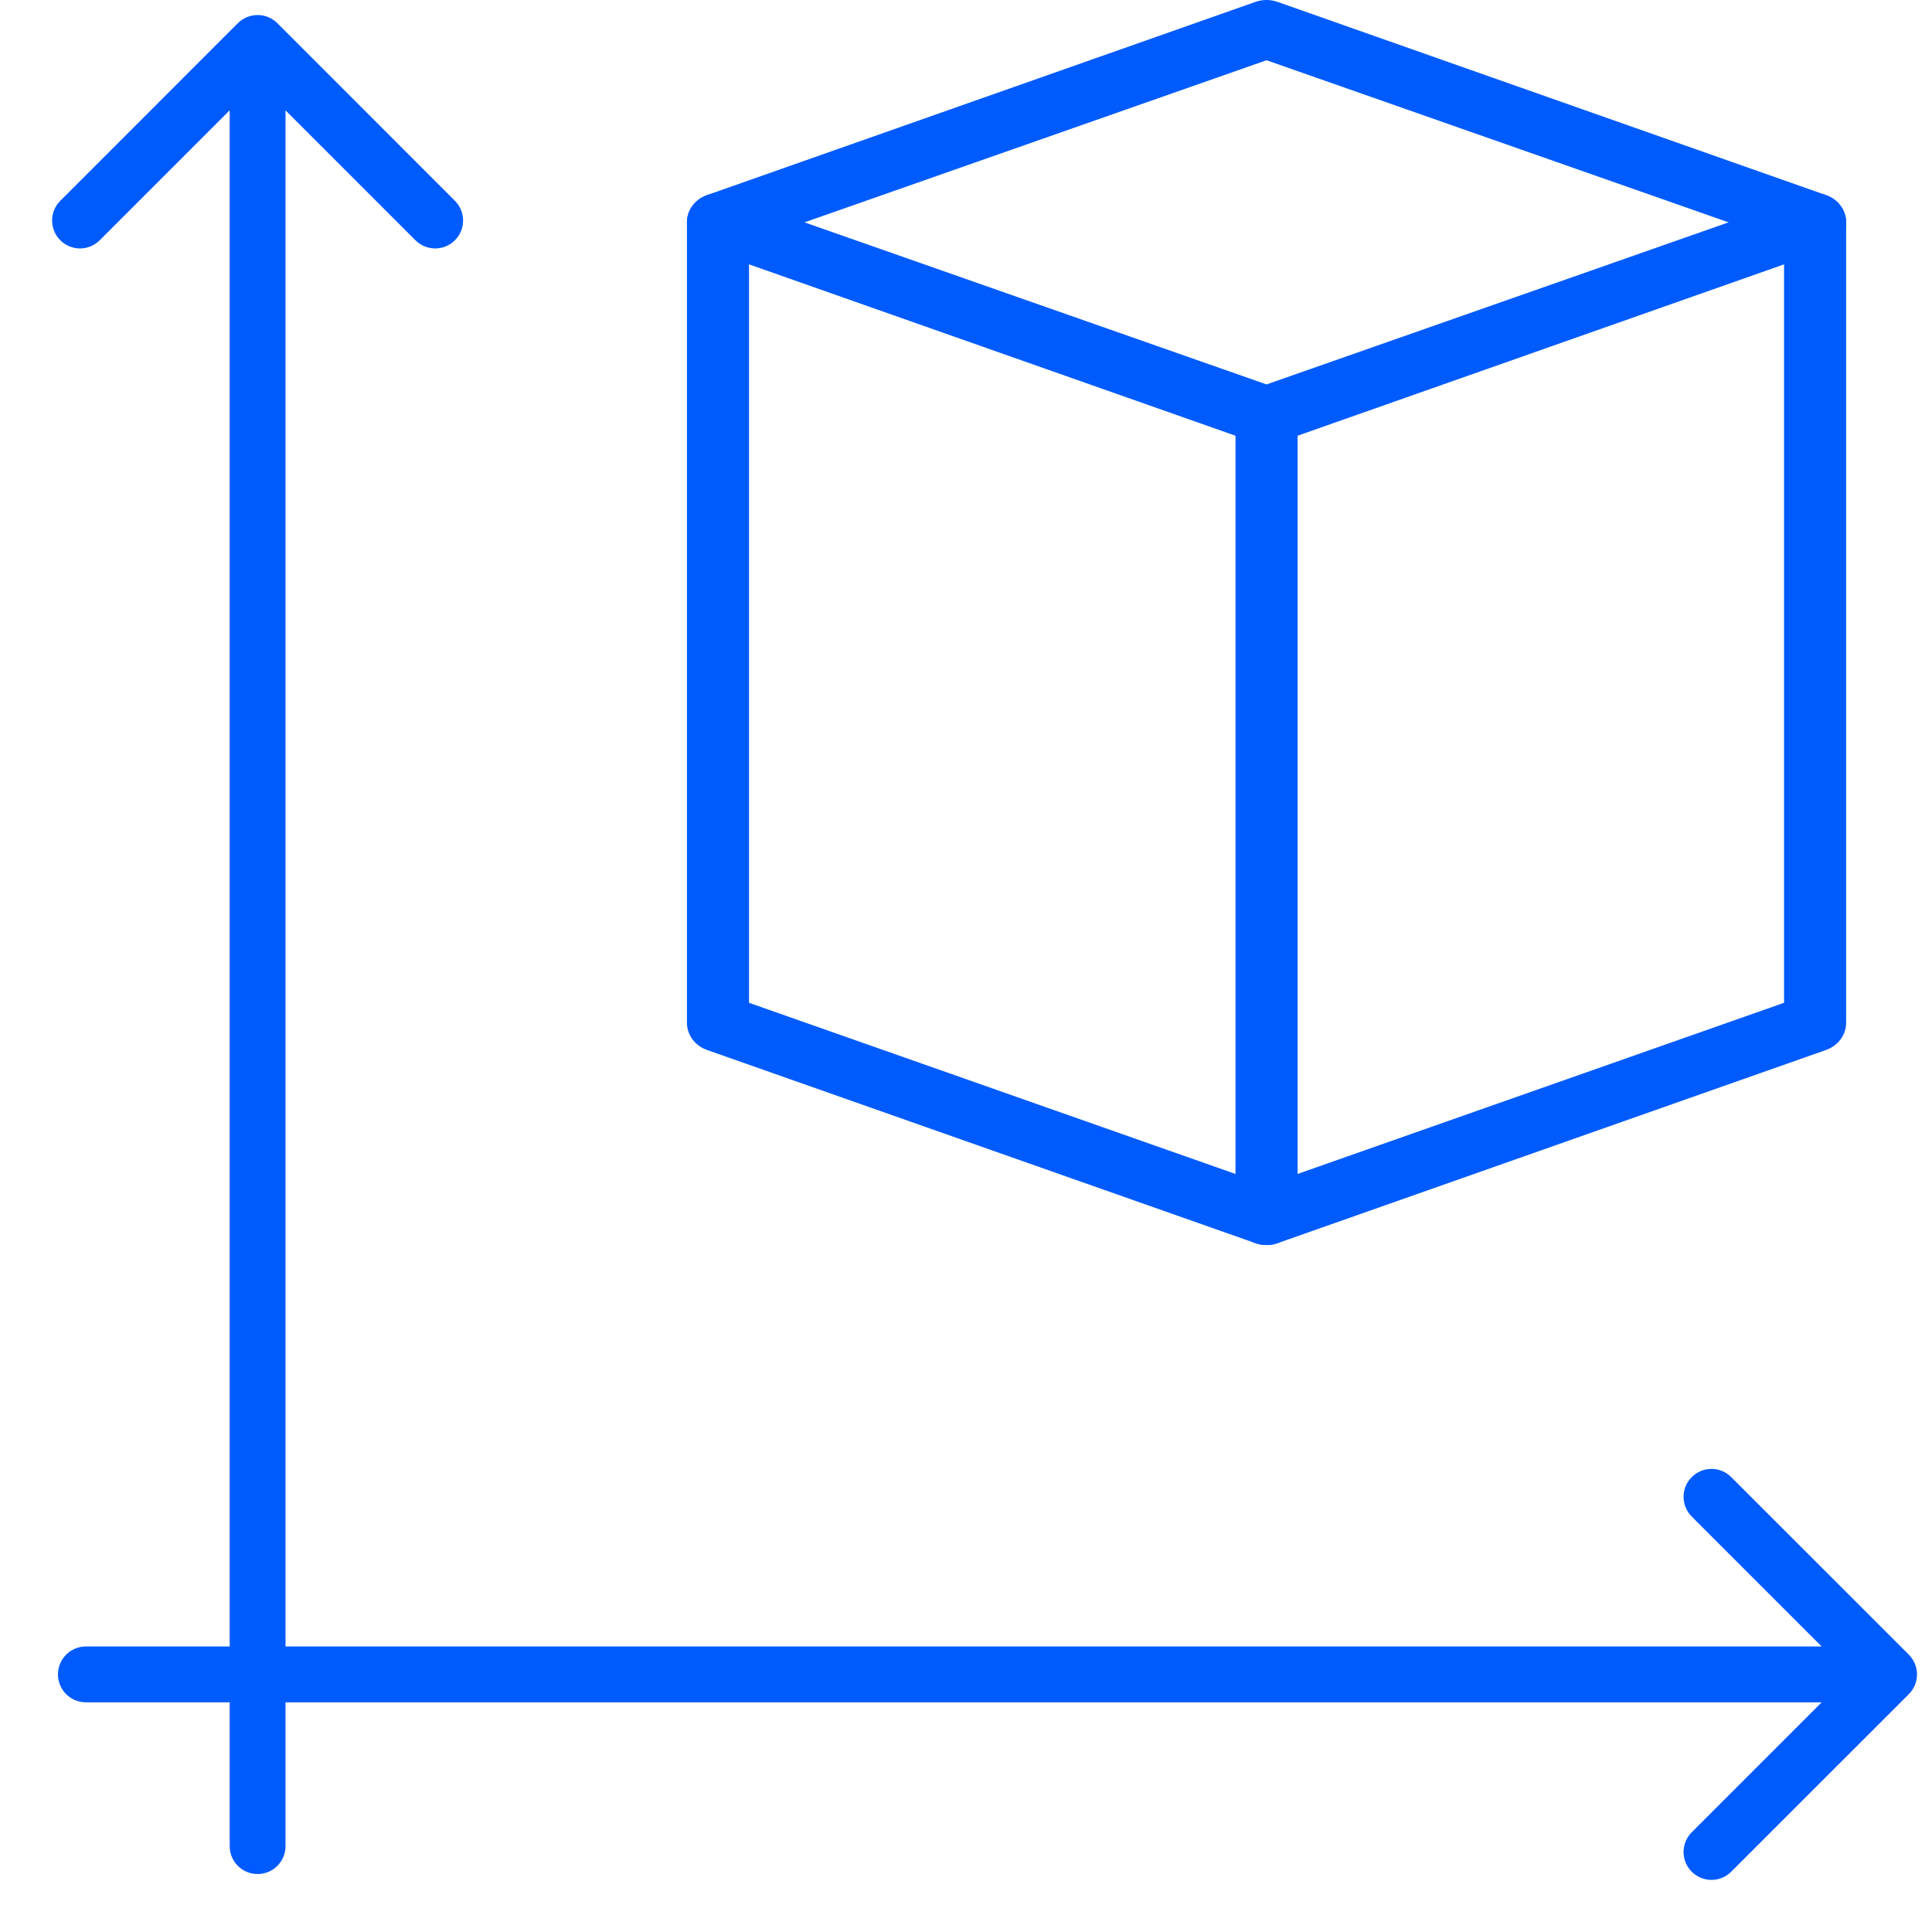 <svg width="45" height="45" viewBox="0 0 45 45" fill="none" xmlns="http://www.w3.org/2000/svg">
<path d="M29.5 10.357C29.412 10.357 29.323 10.342 29.24 10.312L16.463 5.811C16.184 5.711 16 5.459 16 5.179C16 4.898 16.184 4.646 16.463 4.546L29.24 0.045C29.406 -0.015 29.593 -0.015 29.759 0.045L42.536 4.546C42.816 4.646 43 4.898 43 5.179C43 5.459 42.816 5.711 42.537 5.811L29.76 10.312C29.677 10.342 29.588 10.357 29.5 10.357ZM18.738 5.179L29.5 8.954L40.262 5.179L29.5 1.403L18.738 5.179Z" fill="#005BFE"/>
<path d="M29.5 29C29.412 29 29.323 28.985 29.24 28.955L16.463 24.454C16.184 24.354 16 24.102 16 23.822V5.179C16 4.805 16.324 4.502 16.723 4.502C17.122 4.502 17.446 4.805 17.446 5.179V23.357L29.5 27.598L41.554 23.357V5.179C41.554 4.805 41.878 4.502 42.277 4.502C42.676 4.502 43 4.805 43 5.179V23.822C43 24.102 42.816 24.354 42.537 24.454L29.76 28.955C29.677 28.985 29.588 29 29.5 29Z" fill="#005BFE"/>
<path d="M29.5 29C29.101 29 28.777 28.697 28.777 28.323V9.68C28.777 9.306 29.101 9.003 29.5 9.003C29.899 9.003 30.223 9.306 30.223 9.68V28.323C30.223 28.697 29.899 29 29.5 29Z" fill="#005BFE"/>
<path d="M5.35 43C5.35 43.359 5.641 43.65 6 43.65C6.359 43.65 6.65 43.359 6.65 43L5.35 43ZM6.46 0.54C6.206 0.287 5.794 0.287 5.54 0.54L1.404 4.677C1.15 4.931 1.15 5.342 1.404 5.596C1.658 5.85 2.069 5.85 2.323 5.596L6 1.919L9.677 5.596C9.931 5.85 10.342 5.85 10.596 5.596C10.85 5.342 10.85 4.931 10.596 4.677L6.46 0.54ZM6.65 43L6.65 1L5.35 1L5.35 43L6.65 43Z" fill="#005BFE"/>
<path d="M2 38.35C1.641 38.35 1.35 38.641 1.35 39C1.35 39.359 1.641 39.65 2 39.65V38.35ZM44.46 39.46C44.714 39.206 44.714 38.794 44.46 38.54L40.323 34.404C40.069 34.15 39.658 34.15 39.404 34.404C39.15 34.658 39.15 35.069 39.404 35.323L43.081 39L39.404 42.677C39.15 42.931 39.15 43.342 39.404 43.596C39.658 43.85 40.069 43.85 40.323 43.596L44.46 39.46ZM2 39.65H44V38.35H2V39.65Z" fill="#005BFE"/>
</svg>
